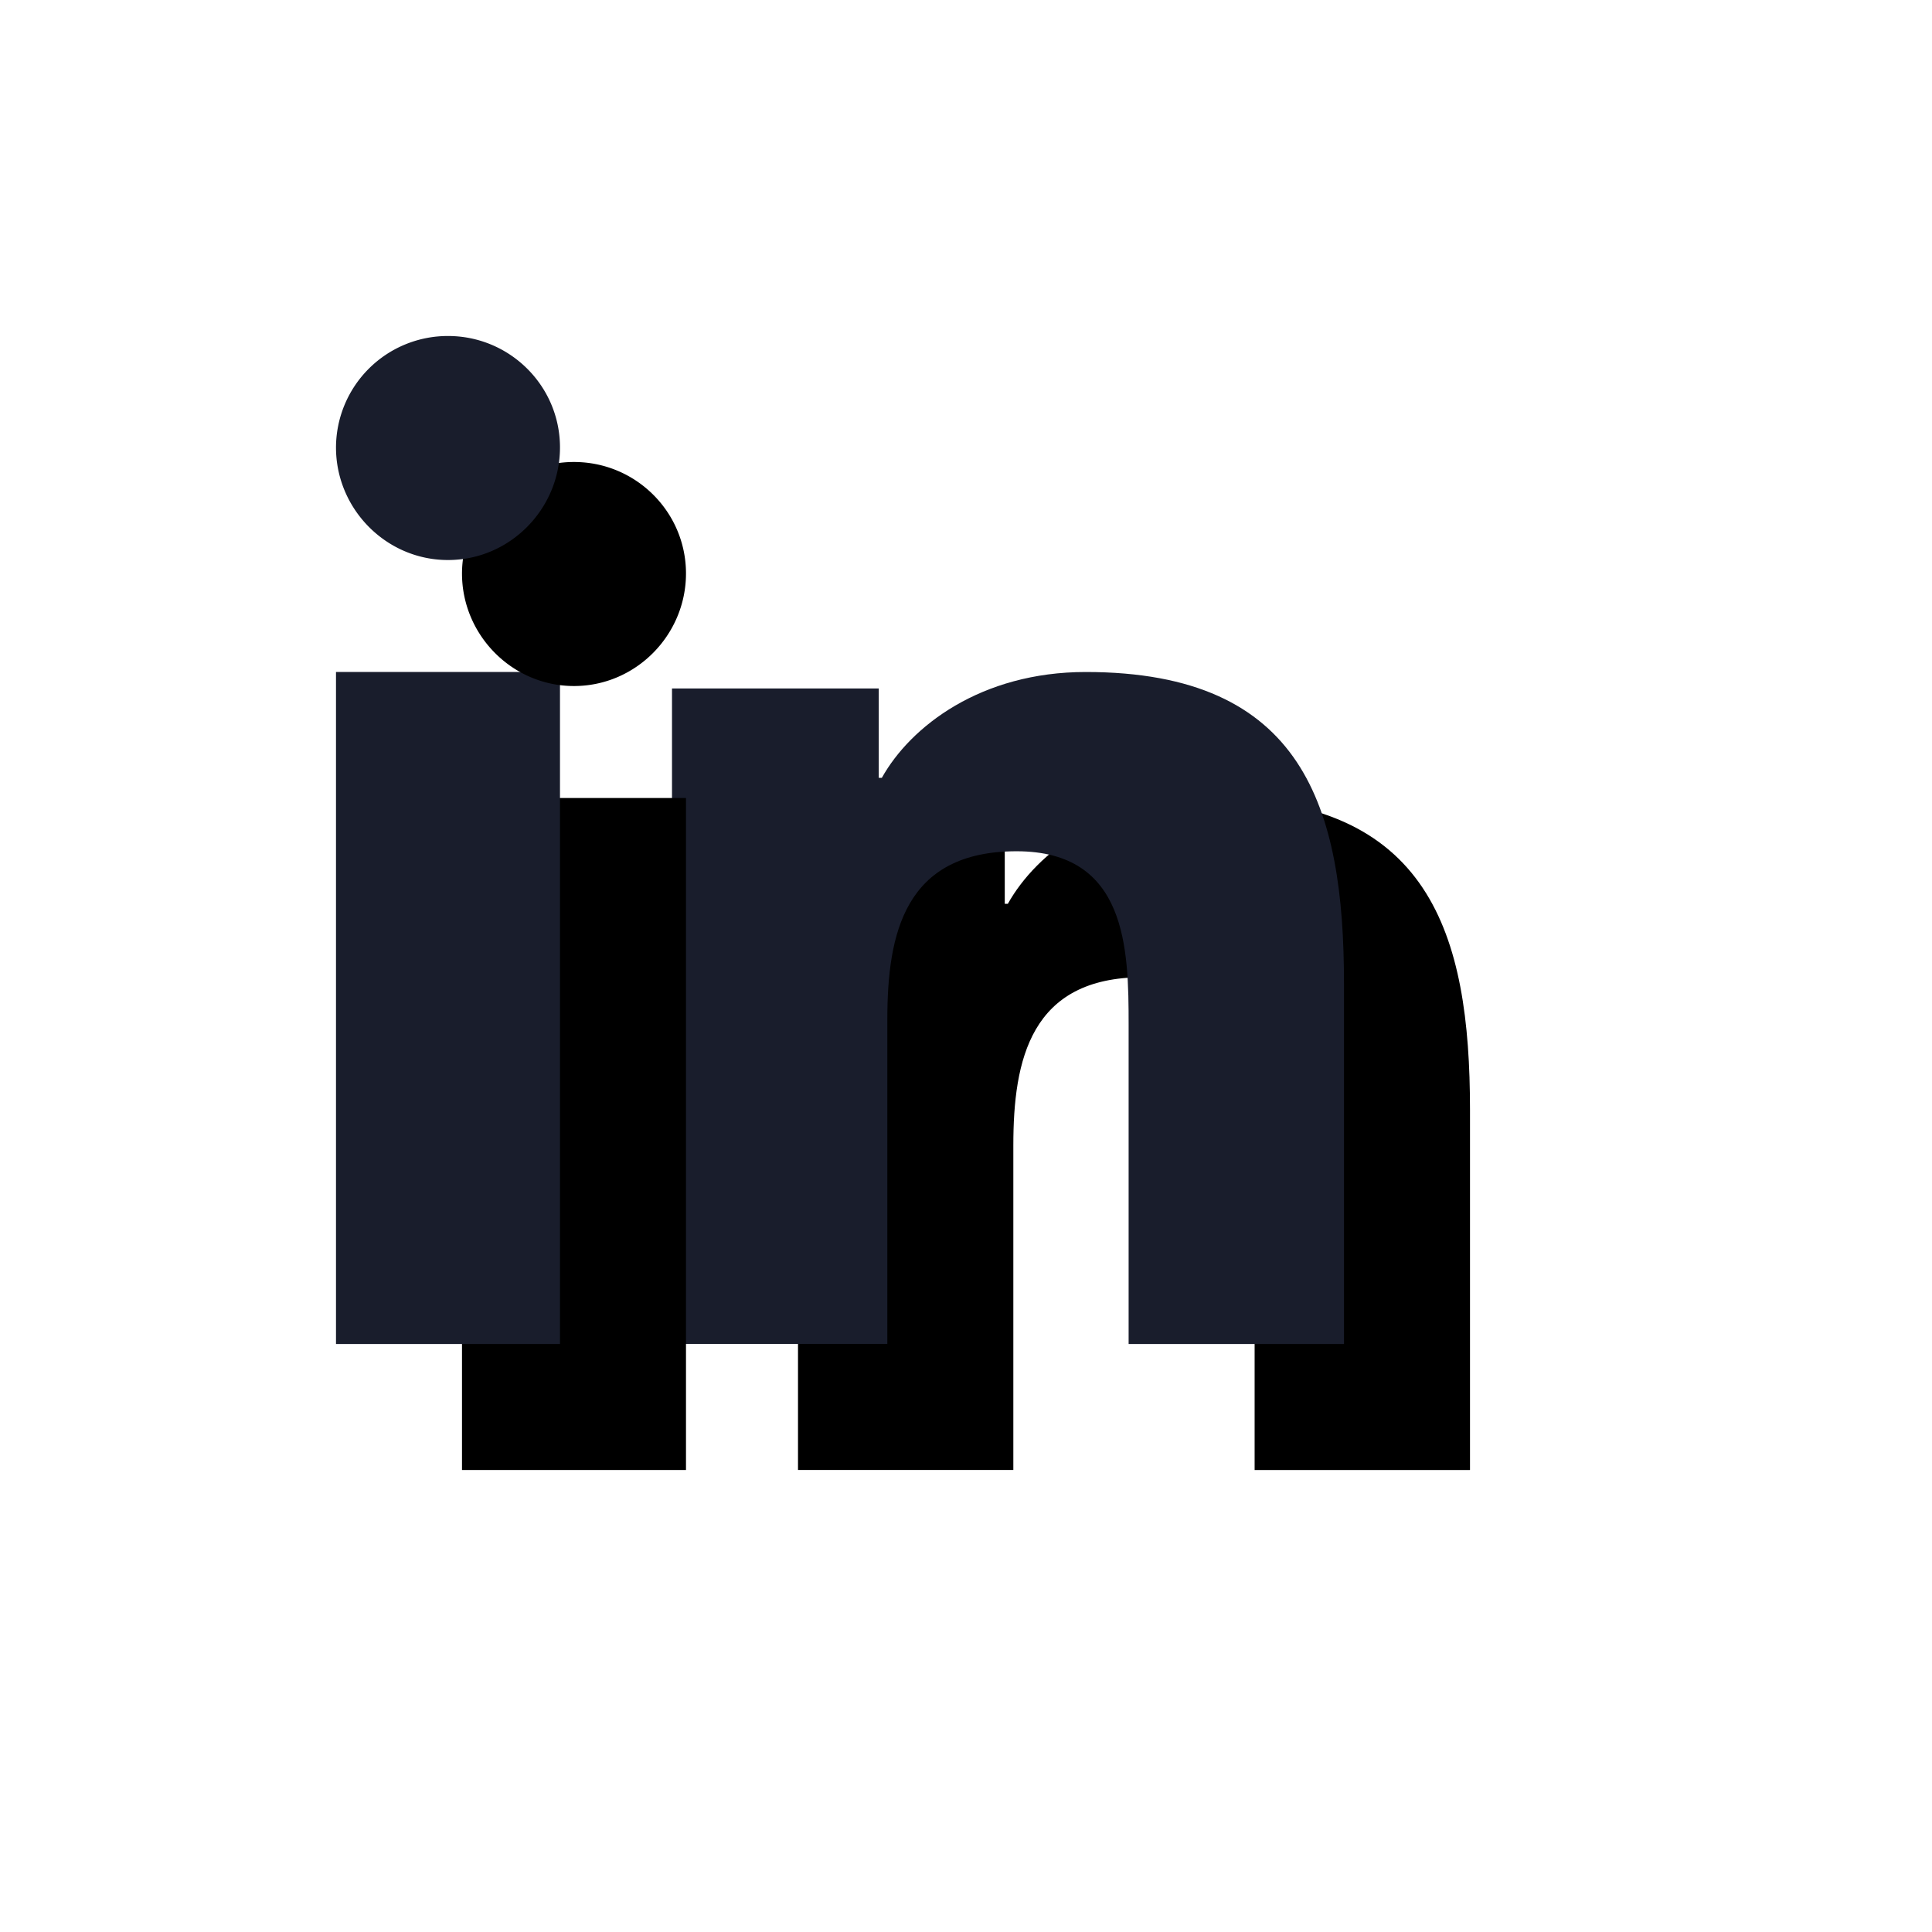 <svg xmlns="http://www.w3.org/2000/svg" xmlns:xlink="http://www.w3.org/1999/xlink" width="46" height="46"><defs><filter id="a" width="325%" height="325%" x="-93.8%" y="-93.8%" filterUnits="objectBoundingBox"><feOffset dx="3" dy="3" in="SourceAlpha" result="shadowOffsetOuter1"/><feGaussianBlur in="shadowOffsetOuter1" result="shadowBlurOuter1" stdDeviation="5.5"/><feColorMatrix in="shadowBlurOuter1" values="0 0 0 0 0.009 0 0 0 0 0.008 0 0 0 0 0.075 0 0 0 0.08 0"/></filter><filter id="c" width="775%" height="325%" x="-281.2%" y="-93.8%" filterUnits="objectBoundingBox"><feOffset dx="3" dy="3" in="SourceAlpha" result="shadowOffsetOuter1"/><feGaussianBlur in="shadowOffsetOuter1" result="shadowBlurOuter1" stdDeviation="5.5"/><feColorMatrix in="shadowBlurOuter1" values="0 0 0 0 0.009 0 0 0 0 0.008 0 0 0 0 0.075 0 0 0 0.08 0"/></filter><filter id="e" width="775%" height="775%" x="-281.2%" y="-281.2%" filterUnits="objectBoundingBox"><feOffset dx="3" dy="3" in="SourceAlpha" result="shadowOffsetOuter1"/><feGaussianBlur in="shadowOffsetOuter1" result="shadowBlurOuter1" stdDeviation="5.5"/><feColorMatrix in="shadowBlurOuter1" values="0 0 0 0 0.009 0 0 0 0 0.008 0 0 0 0 0.075 0 0 0 0.08 0"/></filter><path id="b" d="M23.994 24v-.001H24v-8.574C24 11.231 23.044 8 17.851 8c-2.496 0-4.171 1.294-4.855 2.52h-.073V8.392H8v15.607h5.127v-7.728c0-2.035.408-4.003 3.077-4.003 2.63 0 2.668 2.323 2.668 4.133V24h5.122z"/><path id="d" d="M0 8h5.333v16H0z"/><path id="f" d="M2.667 0A2.662 2.662 0 000 2.654c0 1.465 1.195 2.68 2.667 2.68 1.472 0 2.666-1.215 2.666-2.68S4.138 0 2.667 0z"/></defs><g fill="none" fill-rule="evenodd" transform="translate(8 8)"><use fill="#000" filter="url(#a)" xlink:href="#b"/><use fill="#191D2C" xlink:href="#b"/><use fill="#000" filter="url(#c)" xlink:href="#d"/><use fill="#191D2C" xlink:href="#d"/><use fill="#000" filter="url(#e)" xlink:href="#f"/><use fill="#191D2C" xlink:href="#f"/></g></svg>